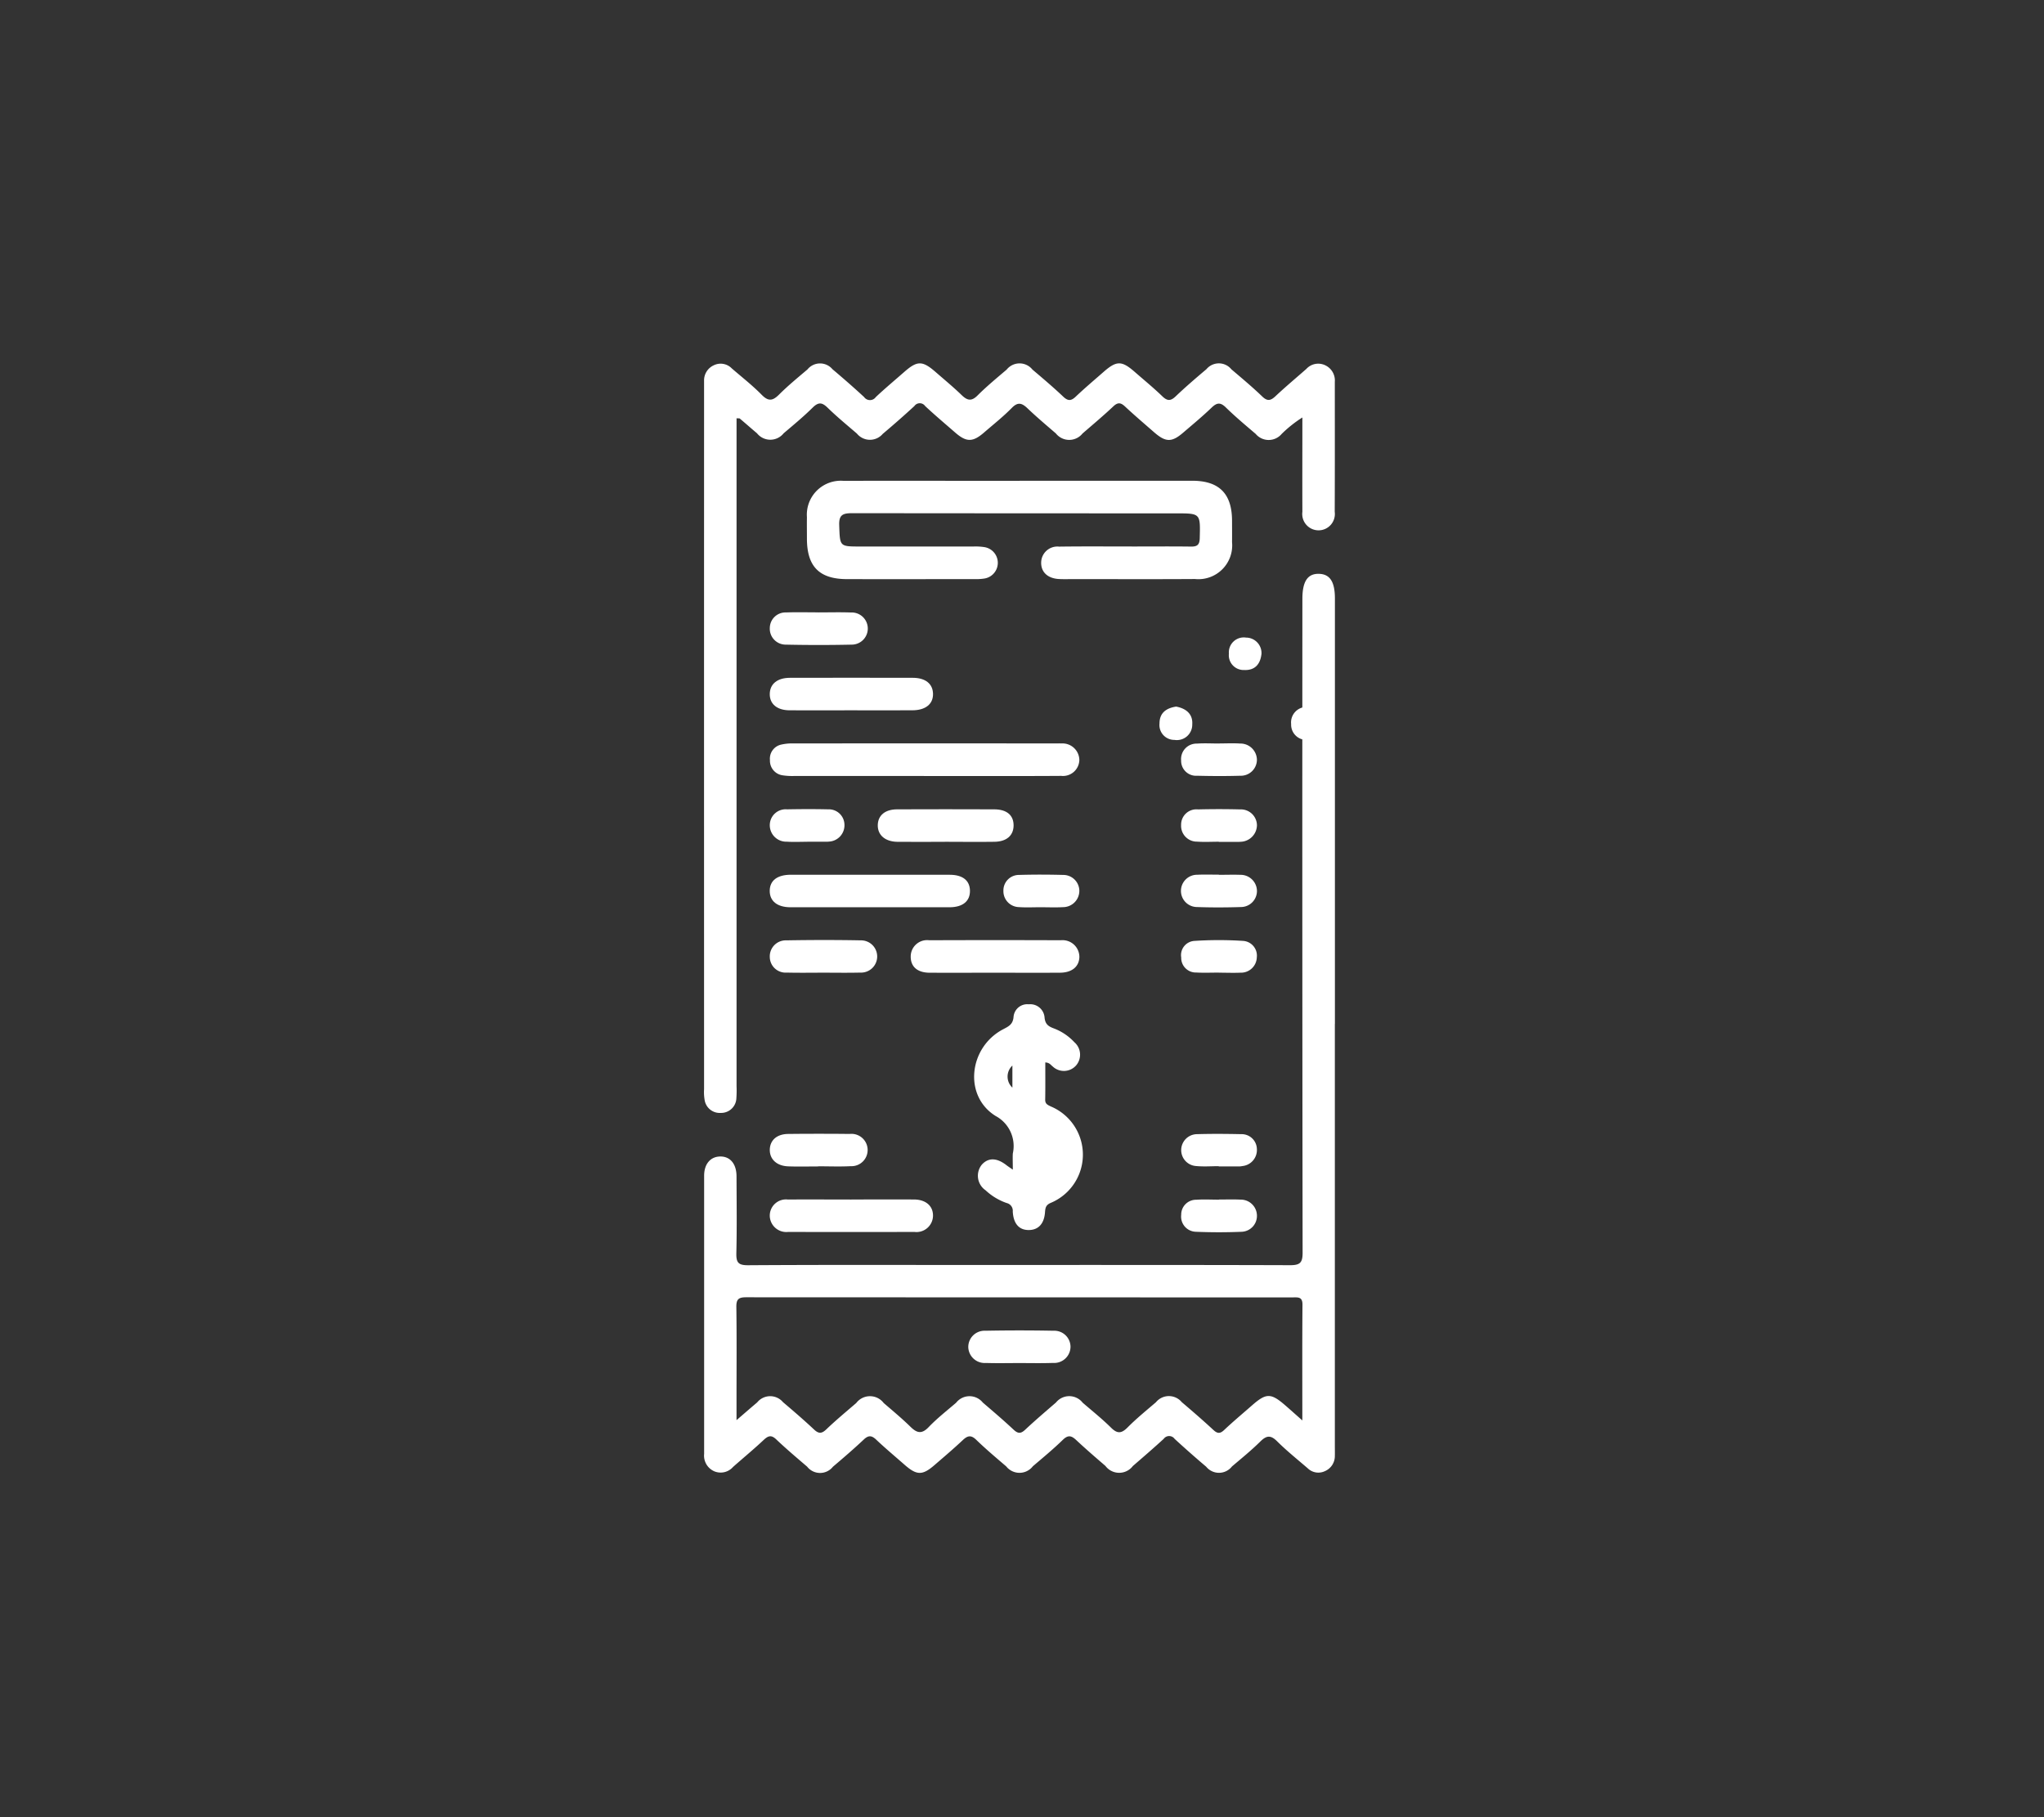 <svg xmlns="http://www.w3.org/2000/svg" xmlns:xlink="http://www.w3.org/1999/xlink" width="180" height="160" viewBox="0 0 180 160"><rect x="0" y="0" width="180" height="160" fill="#333333" stroke="none"/><defs><clipPath id="a"><rect width="55.555" height="97.678" transform="translate(0.723 0.697)" fill="#fff"/></clipPath><clipPath id="c"><rect width="180" height="160"/></clipPath></defs><g id="b" clip-path="url(#c)"><g transform="translate(61.277 31.303)"><path d="M55.336,32.443a1.376,1.376,0,0,1-1.512,1.4,1.338,1.338,0,0,1-1.4-1.391,1.362,1.362,0,0,1,1.435-1.507A1.4,1.4,0,0,1,55.336,32.443Z" fill="#fff"/><path d="M42.281,30.908c.905.165,1.5.669,1.435,1.575a1.356,1.356,0,0,1-1.57,1.361A1.308,1.308,0,0,1,40.832,32.4c0-.955.616-1.357,1.454-1.487Z" fill="#fff"/><path d="M49.813,26.261c-.1.94-.6,1.473-1.531,1.429a1.3,1.3,0,0,1-1.339-1.439,1.315,1.315,0,0,1,1.507-1.415A1.364,1.364,0,0,1,49.813,26.261Z" fill="#fff"/><g clip-path="url(#a)"><path d="M56.273,58.847V96.022c0,.286.008.573,0,.859a1.44,1.44,0,0,1-.885,1.352,1.341,1.341,0,0,1-1.5-.252c-.915-.787-1.857-1.543-2.711-2.391-.564-.558-.93-.5-1.464.027-.789.779-1.655,1.482-2.5,2.2a1.45,1.45,0,0,1-2.269.023q-1.418-1.2-2.784-2.456a.59.59,0,0,0-.957,0c-.889.817-1.8,1.6-2.715,2.391a1.515,1.515,0,0,1-2.421-.008c-.866-.745-1.731-1.49-2.566-2.272-.419-.393-.713-.477-1.178-.027-.839.817-1.746,1.566-2.643,2.33a1.49,1.49,0,0,1-2.349.011c-.892-.764-1.792-1.52-2.635-2.337-.454-.439-.755-.382-1.182.019-.808.76-1.655,1.478-2.5,2.207-1.064.921-1.56.909-2.635-.034-.835-.733-1.689-1.444-2.494-2.207-.408-.386-.686-.4-1.1-.008-.877.825-1.792,1.612-2.711,2.391A1.447,1.447,0,0,1,9.8,97.832c-.915-.783-1.838-1.562-2.711-2.391-.427-.409-.694-.348-1.1.027-.877.825-1.811,1.593-2.711,2.391a1.454,1.454,0,0,1-1.647.386,1.5,1.5,0,0,1-.9-1.532q0-12.248,0-24.5c0-1.035.564-1.677,1.411-1.688.877-.015,1.438.645,1.441,1.742.008,2.257.038,4.514-.015,6.767-.019.817.16,1.069,1.03,1.065,6.277-.042,12.557-.023,18.833-.023,9.64,0,19.276-.011,28.916.019.877,0,1.087-.237,1.087-1.1q-.04-28.787-.019-57.573c0-1.528.461-2.227,1.457-2.2.969.023,1.407.7,1.407,2.173V58.862ZM53.41,93.773c0-3.594-.015-6.9.012-10.2.008-.718-.408-.642-.858-.642q-24.069,0-48.134-.011c-.656,0-.869.164-.862.844.038,2.7.015,5.4.015,8.1v1.875c.728-.626,1.27-1.1,1.819-1.562a1.473,1.473,0,0,1,2.273-.023c.919.779,1.834,1.566,2.715,2.391.4.382.671.416,1.094.011.847-.81,1.754-1.562,2.642-2.326a1.518,1.518,0,0,1,2.418,0c.793.684,1.6,1.352,2.349,2.085.564.554.988.687,1.609.038.744-.775,1.6-1.444,2.418-2.146a1.5,1.5,0,0,1,2.349-.019c.915.783,1.834,1.566,2.715,2.391.385.359.637.363,1.022,0,.881-.825,1.8-1.608,2.711-2.395a1.5,1.5,0,0,1,2.349.019c.843.726,1.712,1.421,2.5,2.2.557.554.923.516,1.46-.027.782-.787,1.647-1.489,2.49-2.211a1.472,1.472,0,0,1,2.277-.011c.942.8,1.88,1.612,2.787,2.452.355.328.591.336.946,0,.785-.741,1.613-1.432,2.425-2.143,1.289-1.134,1.685-1.134,3,.012.423.367.839.741,1.457,1.287Z" fill="#fff"/><path d="M3.586,5.551V64.335a9.554,9.554,0,0,1-.015,1.046,1.342,1.342,0,0,1-1.377,1.306A1.345,1.345,0,0,1,.772,65.534a4.113,4.113,0,0,1-.046-.947q-.006-30.9,0-61.778V2.236A1.456,1.456,0,0,1,1.577.861a1.367,1.367,0,0,1,1.582.267C4.048,1.9,4.978,2.621,5.8,3.458c.6.611.98.531,1.537-.027.786-.783,1.647-1.489,2.494-2.207a1.427,1.427,0,0,1,2.2-.019c.946.8,1.88,1.612,2.788,2.452a.629.629,0,0,0,1.03,0c.808-.76,1.663-1.474,2.5-2.207,1.152-1.012,1.605-1.012,2.78.015.766.668,1.552,1.314,2.28,2.02.5.481.862.569,1.4.031.808-.806,1.693-1.535,2.563-2.276a1.454,1.454,0,0,1,2.273,0c.919.779,1.842,1.558,2.715,2.387.423.4.7.37,1.1-.011.782-.741,1.609-1.44,2.421-2.15C37.047.437,37.5.437,38.653,1.445c.812.71,1.651,1.394,2.425,2.143.435.42.728.435,1.174.011.873-.833,1.788-1.616,2.711-2.395a1.425,1.425,0,0,1,2.2.011c.919.783,1.846,1.554,2.715,2.391.458.443.747.37,1.171-.027.877-.825,1.807-1.6,2.711-2.395A1.416,1.416,0,0,1,55.412.853,1.474,1.474,0,0,1,56.27,2.32c0,3.811.008,7.627-.008,11.438a1.437,1.437,0,1,1-2.848.008c-.011-2.727,0-5.454,0-8.311a10.878,10.878,0,0,0-1.826,1.451A1.494,1.494,0,0,1,49.3,6.9c-.892-.76-1.8-1.52-2.635-2.337-.48-.466-.789-.412-1.243.023-.8.768-1.655,1.478-2.5,2.2-1.01.871-1.541.863-2.566-.031-.862-.752-1.731-1.493-2.566-2.272-.374-.348-.633-.374-1.022-.008-.877.825-1.8,1.6-2.715,2.391a1.5,1.5,0,0,1-2.349-.008c-.843-.726-1.693-1.444-2.494-2.207-.488-.466-.847-.592-1.388-.034-.755.768-1.605,1.44-2.421,2.146-1.01.882-1.571.882-2.566.015-.885-.771-1.785-1.528-2.642-2.33a.577.577,0,0,0-.946,0c-.911.84-1.842,1.654-2.787,2.452a1.48,1.48,0,0,1-2.276-.027c-.866-.745-1.75-1.47-2.57-2.269-.481-.47-.8-.535-1.316-.027-.808.8-1.693,1.531-2.566,2.272a1.5,1.5,0,0,1-2.345,0c-.507-.428-1.007-.871-1.518-1.3-.038-.031-.114-.011-.286-.023Z" fill="#fff"/><path d="M28.506,11.027H43.72c2.36,0,3.489,1.134,3.5,3.5,0,.634.008,1.272,0,1.906a2.974,2.974,0,0,1-3.26,3.246c-3.581.023-7.165.008-10.746.008-.412,0-.824.015-1.236-.008-.984-.053-1.571-.6-1.567-1.428a1.426,1.426,0,0,1,1.575-1.425c2.219-.03,4.439-.011,6.654-.011,1.647,0,3.3-.015,4.946.008.549.008.774-.134.789-.737.057-2.188.08-2.188-2.086-2.188q-14.265,0-28.527-.015c-.82,0-1.171.141-1.136,1.069.069,1.864.015,1.864,1.849,1.864H24.46a5.209,5.209,0,0,1,.946.053,1.4,1.4,0,0,1-.011,2.769,4.883,4.883,0,0,1-.854.05c-3.741,0-7.482.008-11.219,0-2.44,0-3.531-1.1-3.539-3.548,0-.634-.011-1.272,0-1.906a2.991,2.991,0,0,1,3.222-3.2c4.881-.012,9.762,0,14.643,0h.858Z" fill="#fff"/><path d="M27.915,71.679c0-.6-.023-1.012,0-1.421a3,3,0,0,0-1.514-3.3c-2.845-1.765-2.364-6.038.645-7.627.473-.252.885-.416.934-1.115a1.213,1.213,0,0,1,1.342-1.092,1.261,1.261,0,0,1,1.388,1.165c.057.607.358.787.827.962a4.76,4.76,0,0,1,1.8,1.214,1.45,1.45,0,0,1,.141,2.051,1.43,1.43,0,0,1-2.048.084c-.172-.126-.282-.347-.656-.355,0,1.1.011,2.192-.008,3.284-.008.378.244.466.5.592a4.6,4.6,0,0,1-.027,8.494c-.4.176-.461.412-.488.791-.065,1.023-.572,1.577-1.4,1.593-.862.019-1.38-.531-1.441-1.627a.7.7,0,0,0-.542-.752A5.206,5.206,0,0,1,25.516,73.5a1.549,1.549,0,0,1-.328-2.261c.576-.634,1.327-.611,2.185.065.118.092.248.172.526.37Zm-.038-9.162a1.326,1.326,0,0,0,0,1.944Z" fill="#fff"/><path d="M20.1,37.02H8.689a5.559,5.559,0,0,1-1.041-.057,1.294,1.294,0,0,1-1.121-1.34,1.265,1.265,0,0,1,.969-1.36,4.262,4.262,0,0,1,1.125-.107q11.508-.012,23.017,0c.191,0,.381-.008.572,0a1.483,1.483,0,0,1,1.563,1.451,1.441,1.441,0,0,1-1.594,1.405c-3.3.023-6.593.011-9.891.011H20.1Z" fill="#fff"/><path d="M15.415,45.72q3.472,0,6.944,0c1.14,0,1.762.5,1.781,1.39.019.928-.629,1.47-1.808,1.47q-6.99.006-13.983,0c-1.178,0-1.849-.542-1.842-1.451s.667-1.413,1.868-1.413h7.039Z" fill="#fff"/><path d="M26.378,54.344c-1.929,0-3.863.008-5.792,0-1.068-.008-1.655-.519-1.663-1.4a1.443,1.443,0,0,1,1.632-1.459q5.794-.023,11.585,0a1.481,1.481,0,0,1,1.636,1.474c-.023.848-.652,1.375-1.7,1.383C30.176,54.355,28.277,54.344,26.378,54.344Z" fill="#fff"/><path d="M13.657,31.238c-1.8,0-3.607.008-5.411,0-1.1-.008-1.75-.561-1.735-1.444s.671-1.413,1.773-1.417q5.411-.012,10.822,0c1.113,0,1.762.527,1.781,1.405.019.905-.656,1.451-1.819,1.455C17.264,31.246,15.461,31.238,13.657,31.238Z" fill="#fff"/><path d="M13.71,74.31c1.834,0,3.672-.008,5.506,0,1.029.008,1.666.558,1.67,1.409a1.457,1.457,0,0,1-1.643,1.447q-5.554.017-11.108,0A1.457,1.457,0,0,1,6.511,75.7a1.428,1.428,0,0,1,1.6-1.386c1.868-.015,3.733,0,5.6,0Z" fill="#fff"/><path d="M21.928,42.818c-1.392,0-2.787.015-4.179,0-1.083-.015-1.747-.6-1.727-1.478.019-.848.641-1.379,1.7-1.382q4.273-.017,8.549,0c1.129,0,1.727.531,1.712,1.448-.019.863-.622,1.394-1.682,1.409-1.457.023-2.913,0-4.37,0Z" fill="#fff"/><path d="M11.247,54.34c-1.079,0-2.158.019-3.234-.008a1.391,1.391,0,0,1-1.5-1.383,1.406,1.406,0,0,1,1.449-1.455c2.189-.038,4.378-.042,6.563,0a1.42,1.42,0,1,1-.046,2.838C13.4,54.359,12.326,54.34,11.247,54.34Z" fill="#fff"/><path d="M10.8,22.618c.95,0,1.9-.027,2.852.008a1.416,1.416,0,1,1,.073,2.83q-2.9.063-5.8,0A1.4,1.4,0,0,1,6.515,23.97a1.38,1.38,0,0,1,1.434-1.348c.949-.034,1.9-.008,2.852-.008Z" fill="#fff"/><path d="M10.793,71.4c-.888,0-1.777.027-2.662-.008-1.022-.038-1.643-.642-1.617-1.49.027-.821.629-1.352,1.617-1.363q2.711-.029,5.419,0a1.424,1.424,0,1,1,.092,2.838c-.95.05-1.9.011-2.852.011V71.4Z" fill="#fff"/><path d="M30.351,48.577c-.633,0-1.266.034-1.9-.011a1.4,1.4,0,0,1-1.365-1.424,1.367,1.367,0,0,1,1.369-1.409c1.3-.038,2.593-.034,3.889,0A1.412,1.412,0,0,1,33.772,47.1a1.438,1.438,0,0,1-1.43,1.47c-.663.038-1.327.008-1.991.008Z" fill="#fff"/><path d="M46.065,54.333c-.663,0-1.331.03-1.99-.008A1.287,1.287,0,0,1,42.744,53a1.253,1.253,0,0,1,1.182-1.459,33.068,33.068,0,0,1,4.263,0A1.3,1.3,0,0,1,49.4,53a1.39,1.39,0,0,1-1.438,1.34c-.633.027-1.266,0-1.9,0v-.008Z" fill="#fff"/><path d="M46.054,45.724c.633,0,1.266-.023,1.9,0a1.438,1.438,0,0,1,1.46,1.436,1.416,1.416,0,0,1-1.4,1.4c-1.3.042-2.6.046-3.889,0a1.421,1.421,0,0,1,.034-2.842c.633-.03,1.266-.008,1.9-.008Z" fill="#fff"/><path d="M46.065,74.314c.633,0,1.266-.023,1.9.008A1.42,1.42,0,0,1,49.41,75.67,1.4,1.4,0,0,1,48.1,77.152c-1.357.057-2.723.057-4.08,0a1.333,1.333,0,0,1-1.277-1.486,1.309,1.309,0,0,1,1.331-1.333c.66-.046,1.327-.008,1.994-.008Z" fill="#fff"/><path d="M46.119,34.156c.6,0,1.2-.031,1.8.008a1.454,1.454,0,0,1,1.491,1.413A1.416,1.416,0,0,1,47.945,37c-1.262.038-2.528.031-3.794,0a1.316,1.316,0,0,1-1.415-1.348,1.36,1.36,0,0,1,1.388-1.482c.66-.046,1.327-.008,1.991-.008v0Z" fill="#fff"/><path d="M46.05,42.81c-.633,0-1.266.038-1.9-.008a1.39,1.39,0,0,1-1.415-1.467,1.348,1.348,0,0,1,1.491-1.371c1.232-.031,2.467-.031,3.7,0a1.415,1.415,0,0,1,1.487,1.4,1.483,1.483,0,0,1-1.464,1.451,1.569,1.569,0,0,1-.191.008H46.054v-.008Z" fill="#fff"/><path d="M46.043,71.377c-.663,0-1.331.053-1.987-.012a1.405,1.405,0,0,1,.088-2.807c1.3-.038,2.593-.027,3.886,0a1.339,1.339,0,0,1,1.377,1.3,1.42,1.42,0,0,1-1.277,1.508,1.725,1.725,0,0,1-.282.034h-1.8v-.027Z" fill="#fff"/><path d="M9.813,42.814c-.6,0-1.2.031-1.8-.008a1.45,1.45,0,0,1-1.5-1.5,1.4,1.4,0,0,1,1.529-1.348c1.2-.023,2.4-.027,3.6,0a1.375,1.375,0,0,1,1.445,1.325,1.439,1.439,0,0,1-1.38,1.516,1.558,1.558,0,0,1-.191.012H9.813Z" fill="#fff"/><path d="M28.494,88.712c-.984,0-1.968.023-2.948-.008a1.446,1.446,0,0,1-1.552-1.348,1.431,1.431,0,0,1,1.51-1.489q3-.057,5.991,0a1.425,1.425,0,0,1,1.5,1.4A1.44,1.44,0,0,1,31.442,88.7C30.458,88.735,29.478,88.712,28.494,88.712Z" fill="#fff"/></g></g></g></svg>